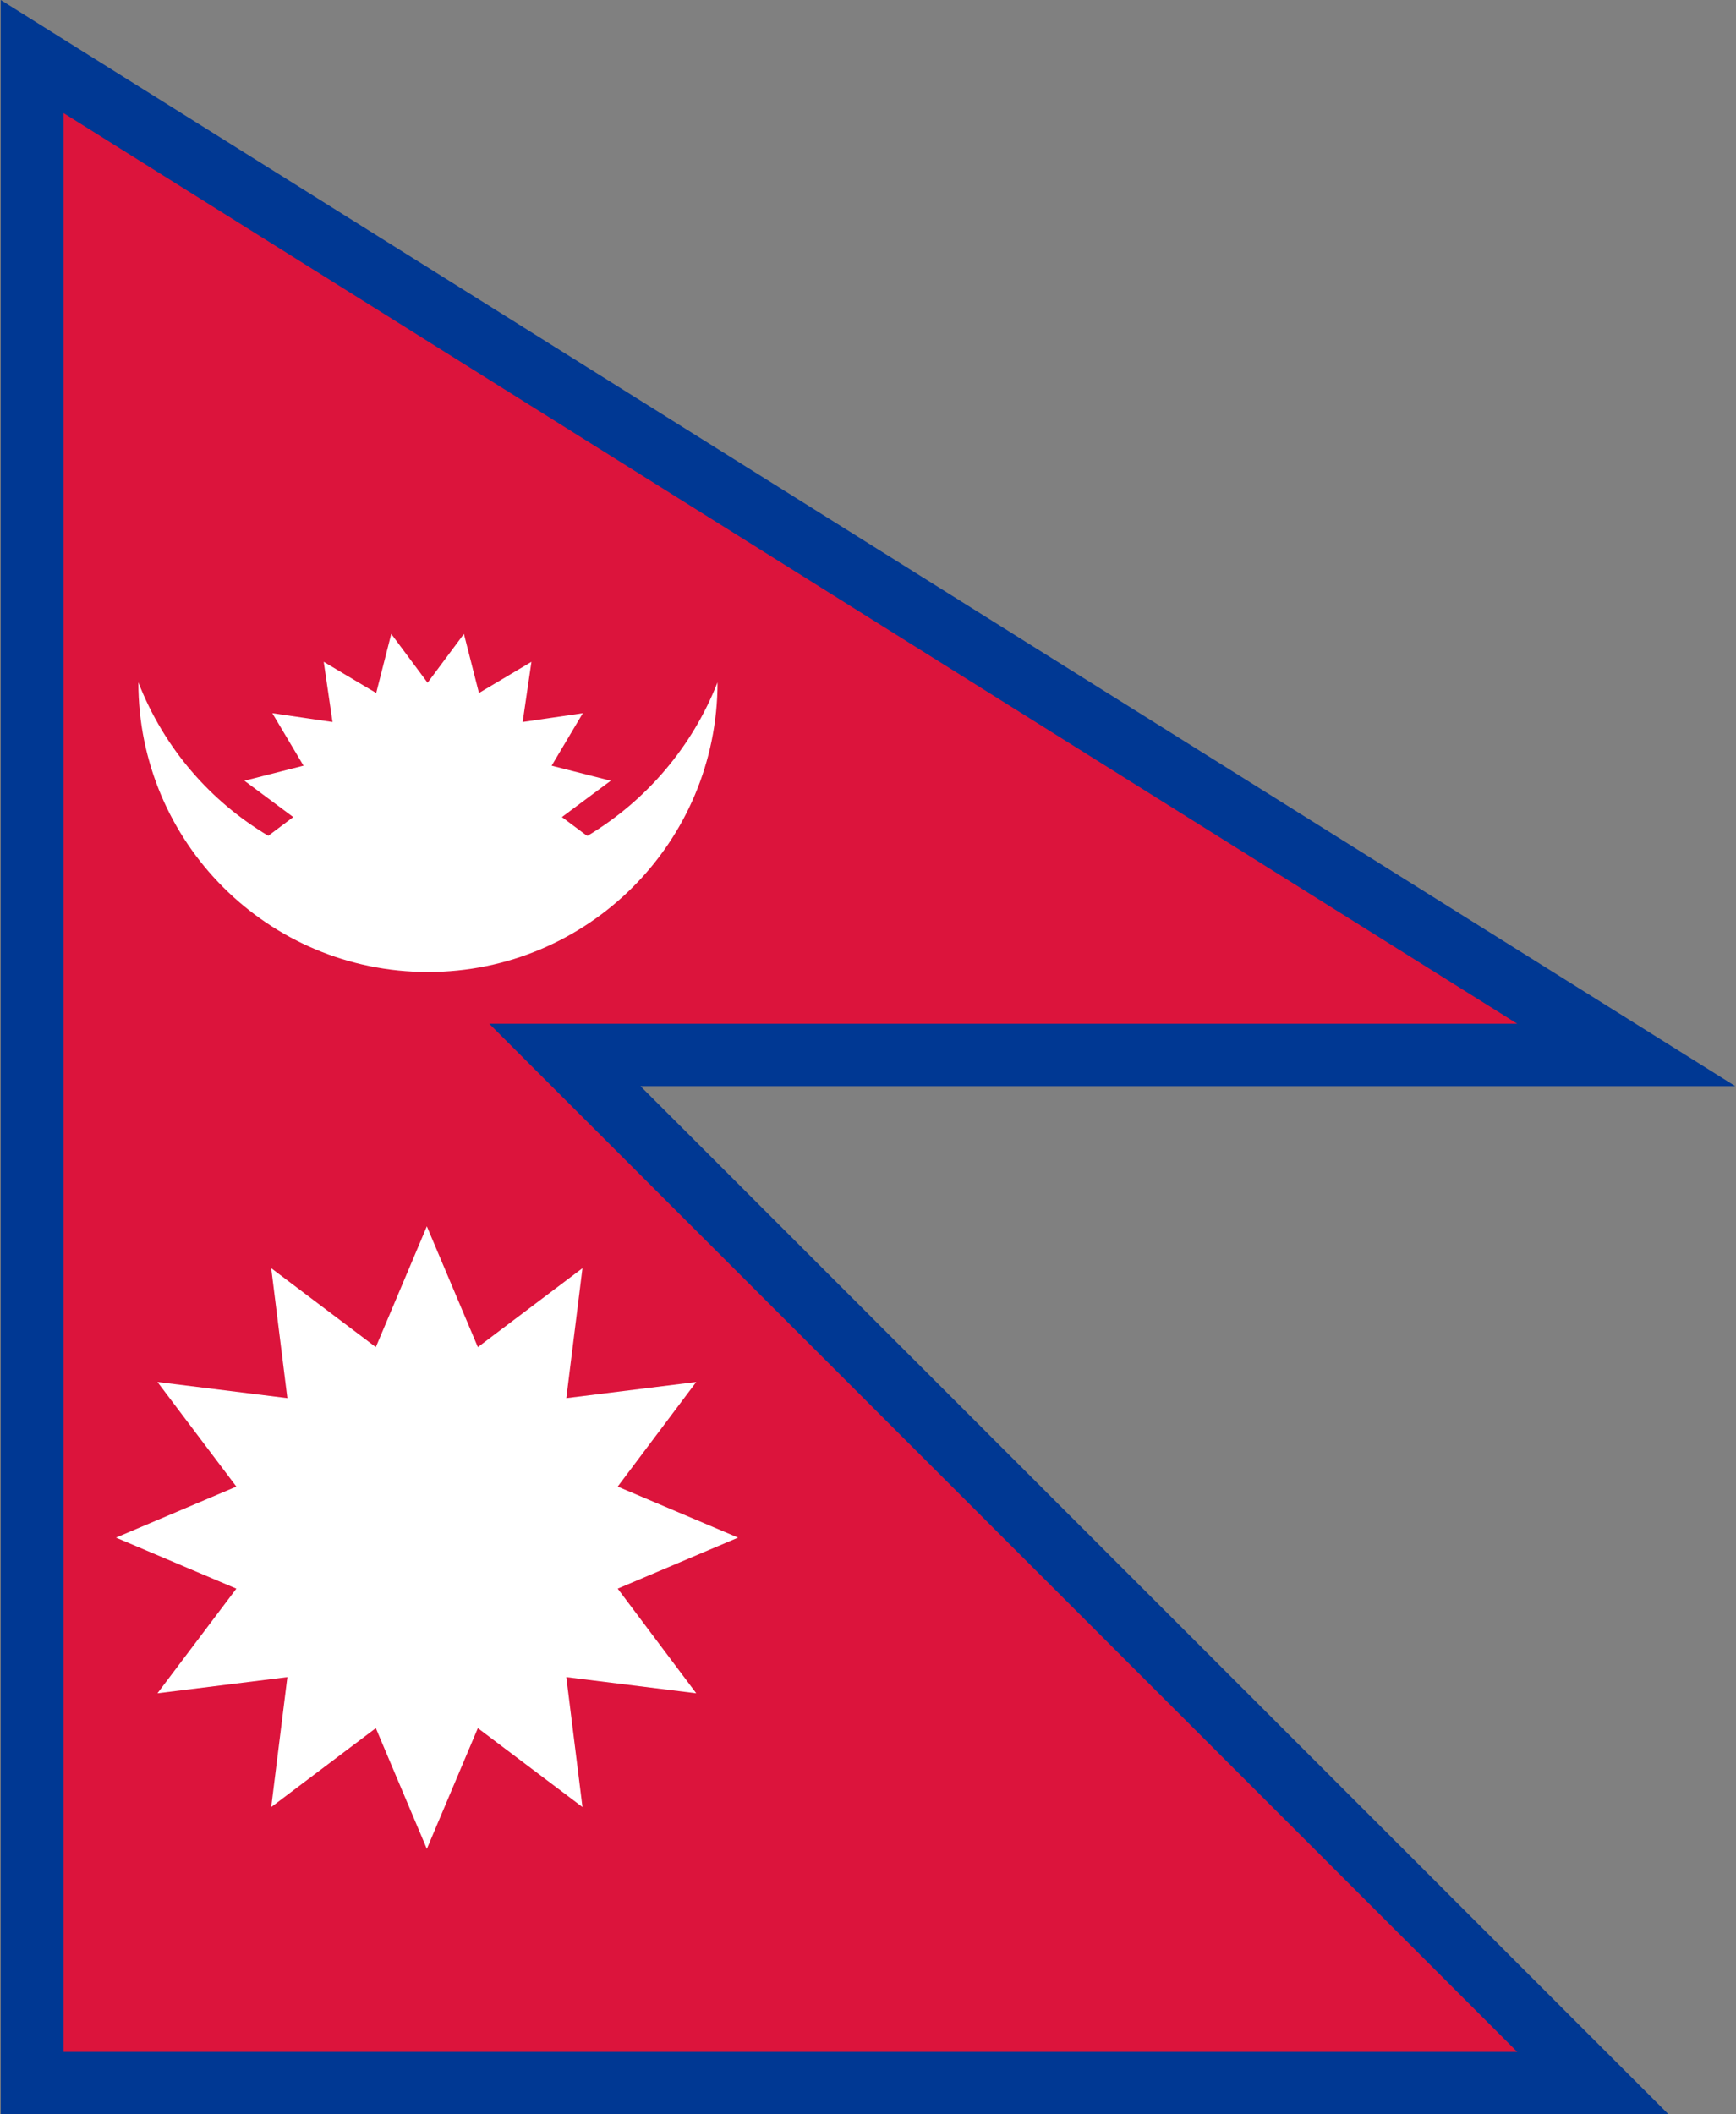 <?xml version="1.0" encoding="UTF-8"?><svg id="a" xmlns="http://www.w3.org/2000/svg" viewBox="0 0 473 576"><rect x="0" y="0" width="473" height="576" fill="#808080" stroke="none"/><polygon points="472.8 295.9 .2 0 .2 576 454.6 576 174.5 295.9 472.8 295.9" fill="#003893" stroke-width="0"/><polygon points="413.4 278.9 17.3 30.8 17.3 162.8 17.3 278.9 17.3 559 413.4 559 133.3 278.9 413.4 278.9" fill="#dc143c" stroke-width="0"/><path d="M159.8,227.6l-6.7-5,13.3-9.9-16.1-4.1s0,0,0,0l8.5-14.3-16.4,2.4,2.4-16.4-14.3,8.5s0,0,0,0l-4.1-16.1-9.9,13.3-9.9-13.3-4.1,16.1s0,0,0,0l-14.3-8.5,2.4,16.4h0,0s0,0,0,0l-16.4-2.4,8.5,14.3s0,0,0,0l-16.1,4.1,13.3,9.9-6.8,5.1c-15.6-9.3-28.3-23.6-35.4-41.8,0,43.6,35.3,78.9,78.9,78.9s78.9-35.3,78.9-78.9c-6.9,17.6-19.4,32.2-35.4,41.8Z" fill="#fff" stroke-width="0"/><polygon points="168.3 432.8 168.3 432.8 201.1 418.9 168.3 405 168.3 405 189.7 376.5 154.3 380.9 154.3 380.9 158.7 345.5 130.2 367 130.2 367 116.3 334.1 102.4 367 102.4 367 73.9 345.5 78.3 380.9 78.3 380.9 42.9 376.5 64.4 405 64.4 405 31.6 418.9 64.4 432.8 64.4 432.8 42.9 461.3 78.3 456.9 73.9 492.3 102.4 470.8 102.4 470.8 116.3 503.7 130.2 470.8 130.2 470.8 158.7 492.3 154.3 456.9 189.7 461.3 168.3 432.8" fill="#fff" stroke-width="0"/></svg>
